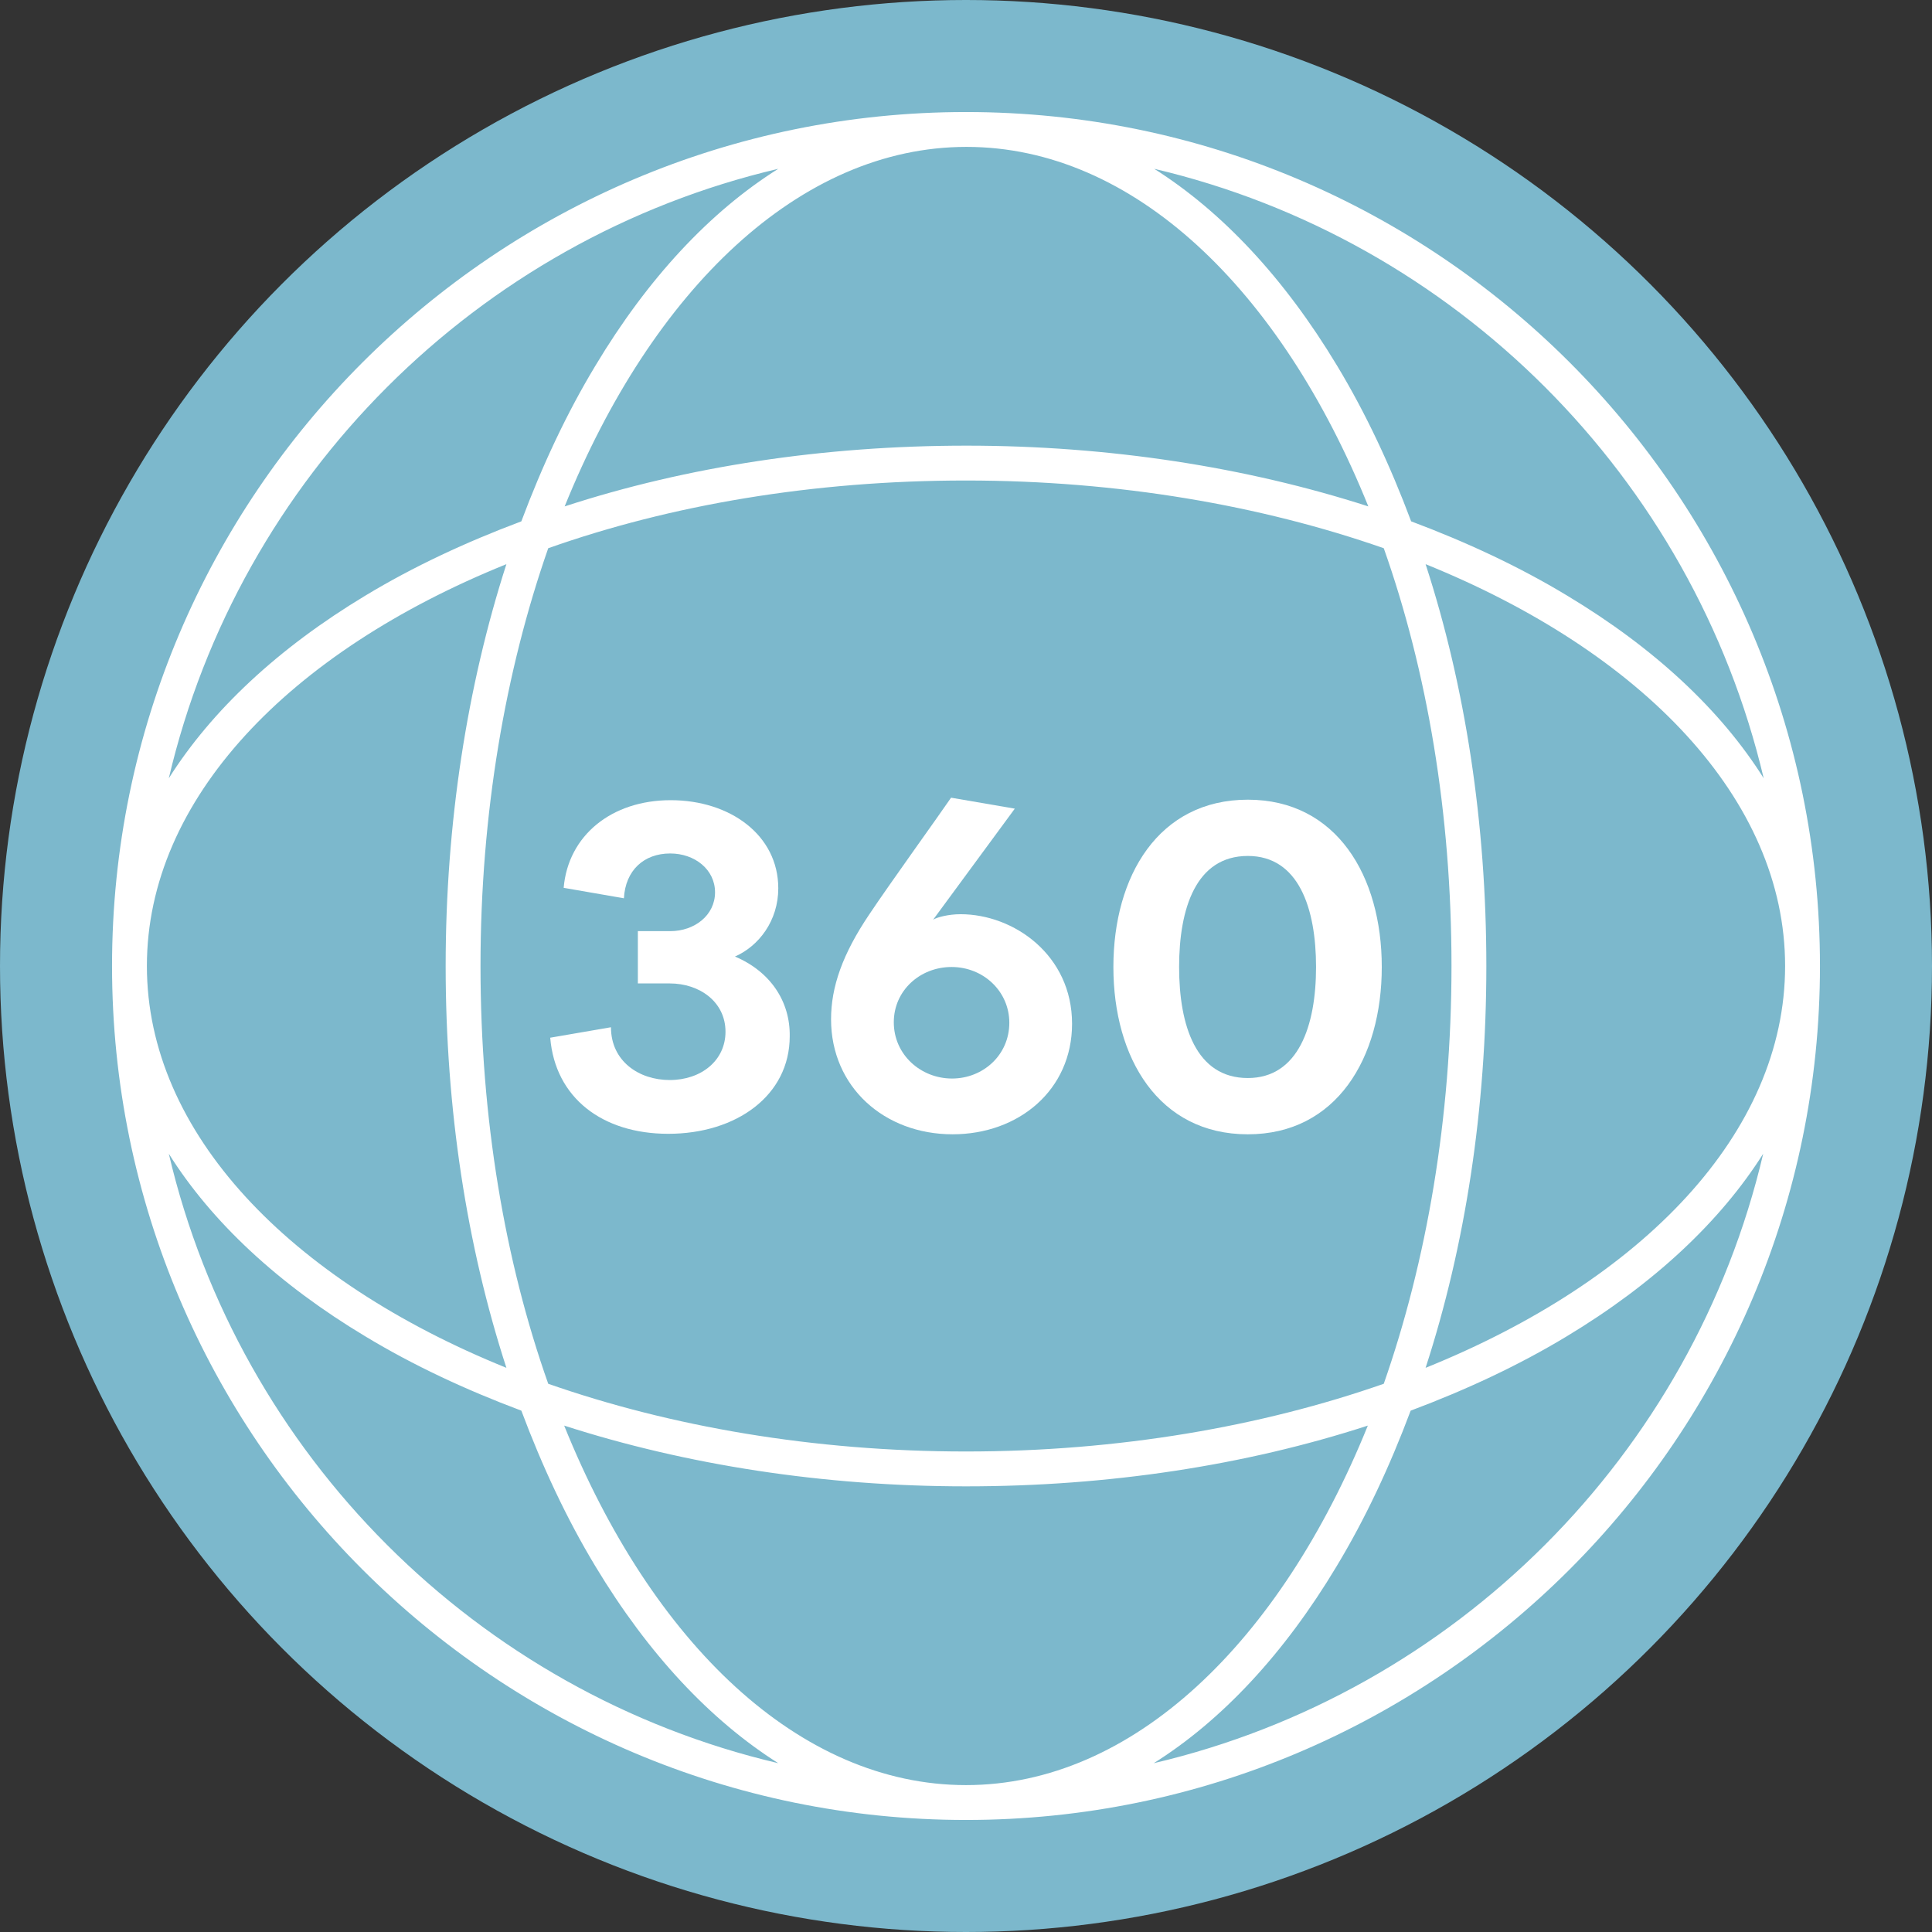 <?xml version="1.0" encoding="UTF-8" standalone="no"?>
<svg
   version="1.1"
   id="Laag_1"
   x="0px"
   y="0px"
   viewBox="0 0 388 388"
   xml:space="preserve"
   sodipodi:docname="icon-360.svg"
   width="34"
   height="34"
   inkscape:version="1.3.2 (091e20e, 2023-11-25, custom)"
   xmlns:inkscape="http://www.inkscape.org/namespaces/inkscape"
   xmlns:sodipodi="http://sodipodi.sourceforge.net/DTD/sodipodi-0.dtd"
   xmlns="http://www.w3.org/2000/svg"
   xmlns:svg="http://www.w3.org/2000/svg"><rect x="0" y="0" width="388" height="388" fill="#333333" stroke="none"/><defs
   id="defs4" /><sodipodi:namedview
   id="namedview4"
   pagecolor="#ffffff"
   bordercolor="#000000"
   borderopacity="0.25" />
<circle
	   class="st0"
	   cx="194"
	   cy="194"
	   r="194"
	   id="circle1" fill="#7cb8cc" />
<g
	   id="g4"
	   transform="translate(-109.5,-98.8)">
	<path
	   class="st1"
	   d="M 303.5,121.3 C 209,121.3 132,198.2 132,292.8 132,387.4 209,464.3 303.5,464.3 398,464.3 475,387.4 475,292.8 475,198.2 398.1,121.3 303.5,121.3 Z m 0,269 c -30.6,0 -59.3,-5 -83.9,-13.6 -8.7,-24.6 -13.6,-53.2 -13.6,-83.9 0,-30.6 5,-59.3 13.6,-83.9 24.6,-8.7 53.2,-13.6 83.9,-13.6 30.6,0 59.3,5 83.9,13.6 8.7,24.6 13.6,53.2 13.6,83.9 0,30.6 -5,59.3 -13.6,83.9 -24.6,8.6 -53.3,13.6 -83.9,13.6 z m 80.7,-5.2 c -17.6,43.5 -47.2,72.2 -80.7,72.2 -33.5,0 -63.1,-28.6 -80.7,-72.2 24.5,7.9 52.1,12.2 80.7,12.2 28.6,0 56.1,-4.2 80.7,-12.2 z m -173,-11.6 C 167.7,355.9 139,326.3 139,292.8 c 0,-33.5 28.6,-63.1 72.2,-80.7 -7.9,24.5 -12.2,52.1 -12.2,80.7 0,28.6 4.2,56.1 12.2,80.7 z m 11.7,-173 c 17.6,-43.5 47.2,-72.2 80.7,-72.2 33.5,0 63.1,28.6 80.7,72.2 -24.5,-7.9 -52.1,-12.2 -80.7,-12.2 -28.7,0 -56.2,4.2 -80.7,12.2 z M 408,292.8 c 0,-28.6 -4.2,-56.1 -12.2,-80.7 43.5,17.6 72.2,47.2 72.2,80.7 0,33.5 -28.6,63.1 -72.2,80.7 8,-24.6 12.2,-52.1 12.2,-80.7 z m 55.7,-37.7 c -8.6,-13.7 -22,-26.2 -39.5,-36.7 -9.6,-5.8 -20.1,-10.7 -31.3,-14.9 -4.2,-11.2 -9.1,-21.7 -14.9,-31.3 -10.6,-17.6 -23.1,-30.9 -36.7,-39.5 60.4,14.2 108.1,61.9 122.4,122.4 z M 265.8,132.7 c -13.7,8.6 -26.2,22 -36.7,39.5 -5.8,9.6 -10.7,20.1 -14.9,31.3 -11.2,4.2 -21.7,9.1 -31.3,14.9 -17.6,10.6 -30.9,23.1 -39.5,36.7 14.2,-60.5 61.9,-108.2 122.4,-122.4 z M 143.4,330.5 c 8.6,13.7 22,26.2 39.5,36.7 9.6,5.8 20.1,10.7 31.3,14.9 4.2,11.2 9.1,21.7 14.9,31.3 10.6,17.6 23.1,30.9 36.7,39.5 C 205.3,438.7 157.6,391 143.4,330.5 Z m 197.8,122.4 c 13.7,-8.6 26.2,-22 36.7,-39.5 5.8,-9.6 10.7,-20.1 14.9,-31.3 11.2,-4.2 21.7,-9.1 31.3,-14.9 17.6,-10.6 30.9,-23.1 39.5,-36.7 -14.2,60.5 -61.9,108.2 -122.4,122.4 z"
	   id="path1" fill="#fff" />
	<path
	   class="st1"
	   d="m 257.1,290.9 c 4.8,-2.1 8.7,-7.2 8.7,-13.7 0,-10.7 -9.7,-17.7 -21.6,-17.7 -11.9,0 -20.6,7.1 -21.5,17.6 l 12.1,2.1 c 0.3,-5.6 4,-9 9.3,-9 4.9,0 9,3.2 9,7.8 0,4.6 -4.1,7.8 -9,7.8 h -6.5 v 10.5 h 6.4 c 6,0 11.2,3.7 11.2,9.7 0,5.8 -4.9,9.7 -11.2,9.7 -6.2,0 -11.8,-3.8 -11.8,-10.6 l -12.2,2.1 c 1,12.1 10.5,19.3 23.7,19.3 13.7,0 24.4,-7.7 24.4,-19.6 0.1,-7 -3.9,-13 -11,-16 z"
		   id="path2" fill="#fff" />
	<path
	   class="st1"
	   d="m 302.4,282.4 c -2.4,0 -4.7,0.6 -5.5,1.1 l 16.4,-22.3 -12.8,-2.2 c -2.1,3.1 -12.4,17.4 -16.4,23.4 -5.4,8 -7.7,14.6 -7.7,21.1 0,13.6 10.7,23.1 24.4,23.1 13.3,0 24,-8.9 24,-22.2 0,-13.8 -11.7,-22 -22.4,-22 z m -1.7,33 c -6.3,0 -11.7,-4.8 -11.7,-11.3 0,-6.4 5.3,-11.1 11.6,-11.1 6.4,0 11.6,4.9 11.6,11.2 0,6.5 -5.3,11.2 -11.5,11.2 z"
		   id="path3" fill="#fff" />
	<path
	   class="st1"
	   d="m 360.1,259.4 c -17.9,0 -27,15.3 -27,33.6 0,18.3 9.1,33.6 27,33.6 17.8,0 26.9,-15.3 26.9,-33.6 0,-18.3 -9.1,-33.6 -26.9,-33.6 z m 0,55.9 c -10.4,0 -13.8,-10.5 -13.8,-22.3 0,-11.8 3.4,-22.3 13.8,-22.3 10.2,0 13.7,10.5 13.7,22.3 0,11.9 -3.6,22.3 -13.7,22.3 z"
		   id="path4" fill="#fff" />
</g>
</svg>
